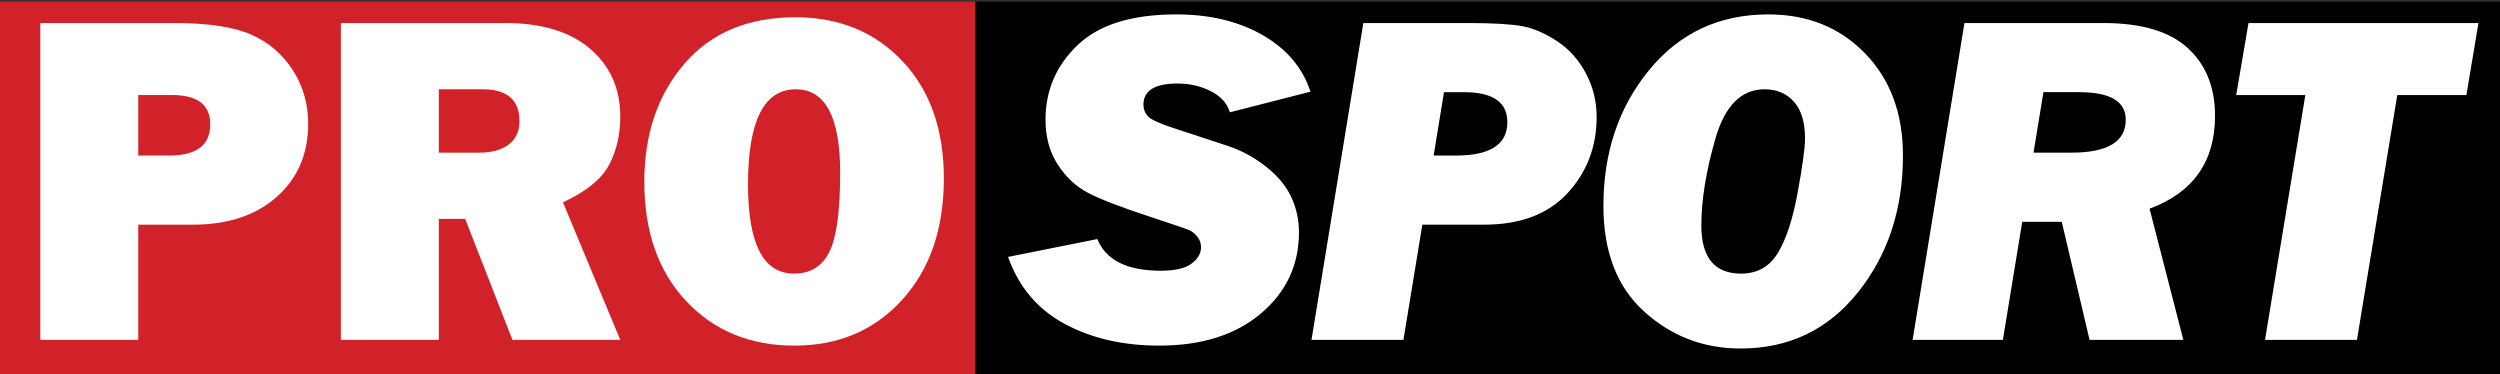 <svg xmlns="http://www.w3.org/2000/svg" xml:space="preserve" width="868" height="130" viewBox="0 0 868 130"><rect x="0" y="0" width="868" height="130" fill="#333333" stroke="none"/><path fill="#d12229" d="M338.642 130.144H0V.556h338.642v129.589Z"></path>
    <path d="M868 130.144H338.642V.556H868v129.589Z"></path>
    <g fill="#fff">
        <path d="M67 78c12.125 0 21.828-3.219 29.094-9.656C103.359 61.906 107 53.438 107 42.954c0-6.86-1.781-13.063-5.328-18.595-3.563-5.53-8.36-9.64-14.422-12.328C81.187 9.344 72.328 8 60.703 8H14v110h34V78h19ZM48 33h11.844C68.609 33 73 36.406 73 43.188 73 50.406 68.25 54 58.766 54H48V33ZM195.462 70.25c8-3.719 13.313-8.016 15.938-12.89 2.625-4.876 3.953-10.5 3.953-16.86 0-9.75-3.5-17.61-10.469-23.563C197.916 10.985 188.12 8 175.51 8h-57.156v110h34V76h9.156l16.407 42h37.437l-19.89-47.75ZM152.353 31h15.266c8.484 0 12.734 3.688 12.734 11.047 0 3.594-1.266 6.328-3.797 8.172-2.531 1.86-5.89 2.781-10.047 2.781h-14.156V31ZM313.206 104.125c9.656-10.594 14.5-24.656 14.5-42.219 0-16.953-4.797-30.515-14.375-40.672C303.753 11.078 291.362 6 276.143 6c-16.437 0-29.296 5.39-38.546 16.172-9.266 10.781-13.891 24.422-13.891 40.953 0 17.281 4.844 31.094 14.531 41.406C247.925 114.844 260.456 120 275.831 120c15.25 0 27.719-5.281 37.375-15.875Zm-53.5-40.11c0-22 5.531-33.015 16.61-33.015 10.25 0 15.39 9.656 15.39 28.953 0 13.344-1.25 22.516-3.75 27.531-2.5 5.016-6.61 7.516-12.297 7.516-10.64 0-15.953-10.328-15.953-30.984Z"></path>
    </g>
    <g fill="#fff">
        <path d="M438.422 12.203C430.078 7.406 420.047 5 408.344 5 393 5 381.609 8.547 374.172 15.625 366.719 22.719 363 31.375 363 41.609c0 5.907 1.39 11.063 4.203 15.438 2.813 4.375 6.313 7.672 10.516 9.89 4.187 2.22 11.61 5.063 22.265 8.547 7.86 2.579 12.25 4.094 13.188 4.563.922.469 1.797 1.203 2.61 2.234.812 1.031 1.218 2.235 1.218 3.578 0 2.125-1.094 4-3.281 5.657-2.188 1.656-5.735 2.484-10.64 2.484-11.75 0-19.11-3.656-22.079-11l-31 6.203c3.688 10.406 10.203 18.14 19.563 23.203C378.921 117.47 389.906 120 402.5 120c14.688 0 26.453-3.703 35.266-11.14C446.578 101.437 451 92.03 451 80.624c0-4.344-.906-8.422-2.688-12.25-1.796-3.828-4.734-7.36-8.828-10.578-4.093-3.219-8.53-5.61-13.343-7.188l-18.438-6.062c-5-1.625-8.031-3-9.094-4.14-1.078-1.141-1.609-2.5-1.609-4.079 0-4.875 3.938-7.328 11.844-7.328 4.203 0 8.062.89 11.578 2.672 3.5 1.781 5.703 4.234 6.578 7.328l28-7.172c-2.719-8.281-8.234-14.812-16.578-19.625ZM515.322 78c12.547 0 22.187-3.64 28.922-10.938 6.734-7.28 10.109-16.124 10.109-26.5 0-5.343-1.234-10.343-3.688-15.015-2.453-4.672-5.765-8.406-9.953-11.188-4.187-2.78-8.234-4.53-12.14-5.265C524.665 8.375 518.415 8 509.853 8h-36.5l-18 110h31.922l6.562-40h21.485Zm-13.969-46h6.938c10.03 0 15.062 3.469 15.062 10.406 0 7.735-5.938 11.594-17.812 11.594h-7.782l3.594-22ZM645.097 101.484c10.406-13.015 15.609-28.843 15.609-47.5 0-14.593-4.39-26.406-13.14-35.437C638.8 9.516 627.595 5 613.955 5c-17.047 0-30.844 6.453-41.406 19.36-10.563 12.906-15.844 28.609-15.844 47.093 0 15.953 4.719 28.203 14.172 36.734C580.315 116.734 591.472 121 604.33 121c16.766 0 30.36-6.5 40.766-19.516Zm-54.391-23.218c0-8.75 1.625-18.829 4.906-30.204C598.894 36.688 604.581 31 612.675 31c4.219 0 7.625 1.453 10.187 4.328 2.563 2.89 3.844 7.14 3.844 12.734 0 3.266-.86 9.516-2.547 18.75-1.687 9.235-3.984 16.235-6.89 21.016C614.361 92.61 610.096 95 604.503 95c-9.203 0-13.797-5.578-13.797-16.734ZM769.059 40.188c0-9.907-3.172-17.75-9.484-23.532C753.246 10.891 743.512 8 730.387 8H682.06l-18 110h31.344l6.718-41h13.72l9.655 41h32.563l-11.734-45.531c15.156-5.625 22.734-16.39 22.734-32.281ZM709.481 32h12.422c10.765 0 16.156 3.203 16.156 9.594 0 7.61-6.313 11.406-18.906 11.406h-13.11l3.438-21ZM856.334 33l4.187-25h-79.843l-4.266 25h24l-14 85h31.922l14-85h24Z"></path>
    </g>
</svg>